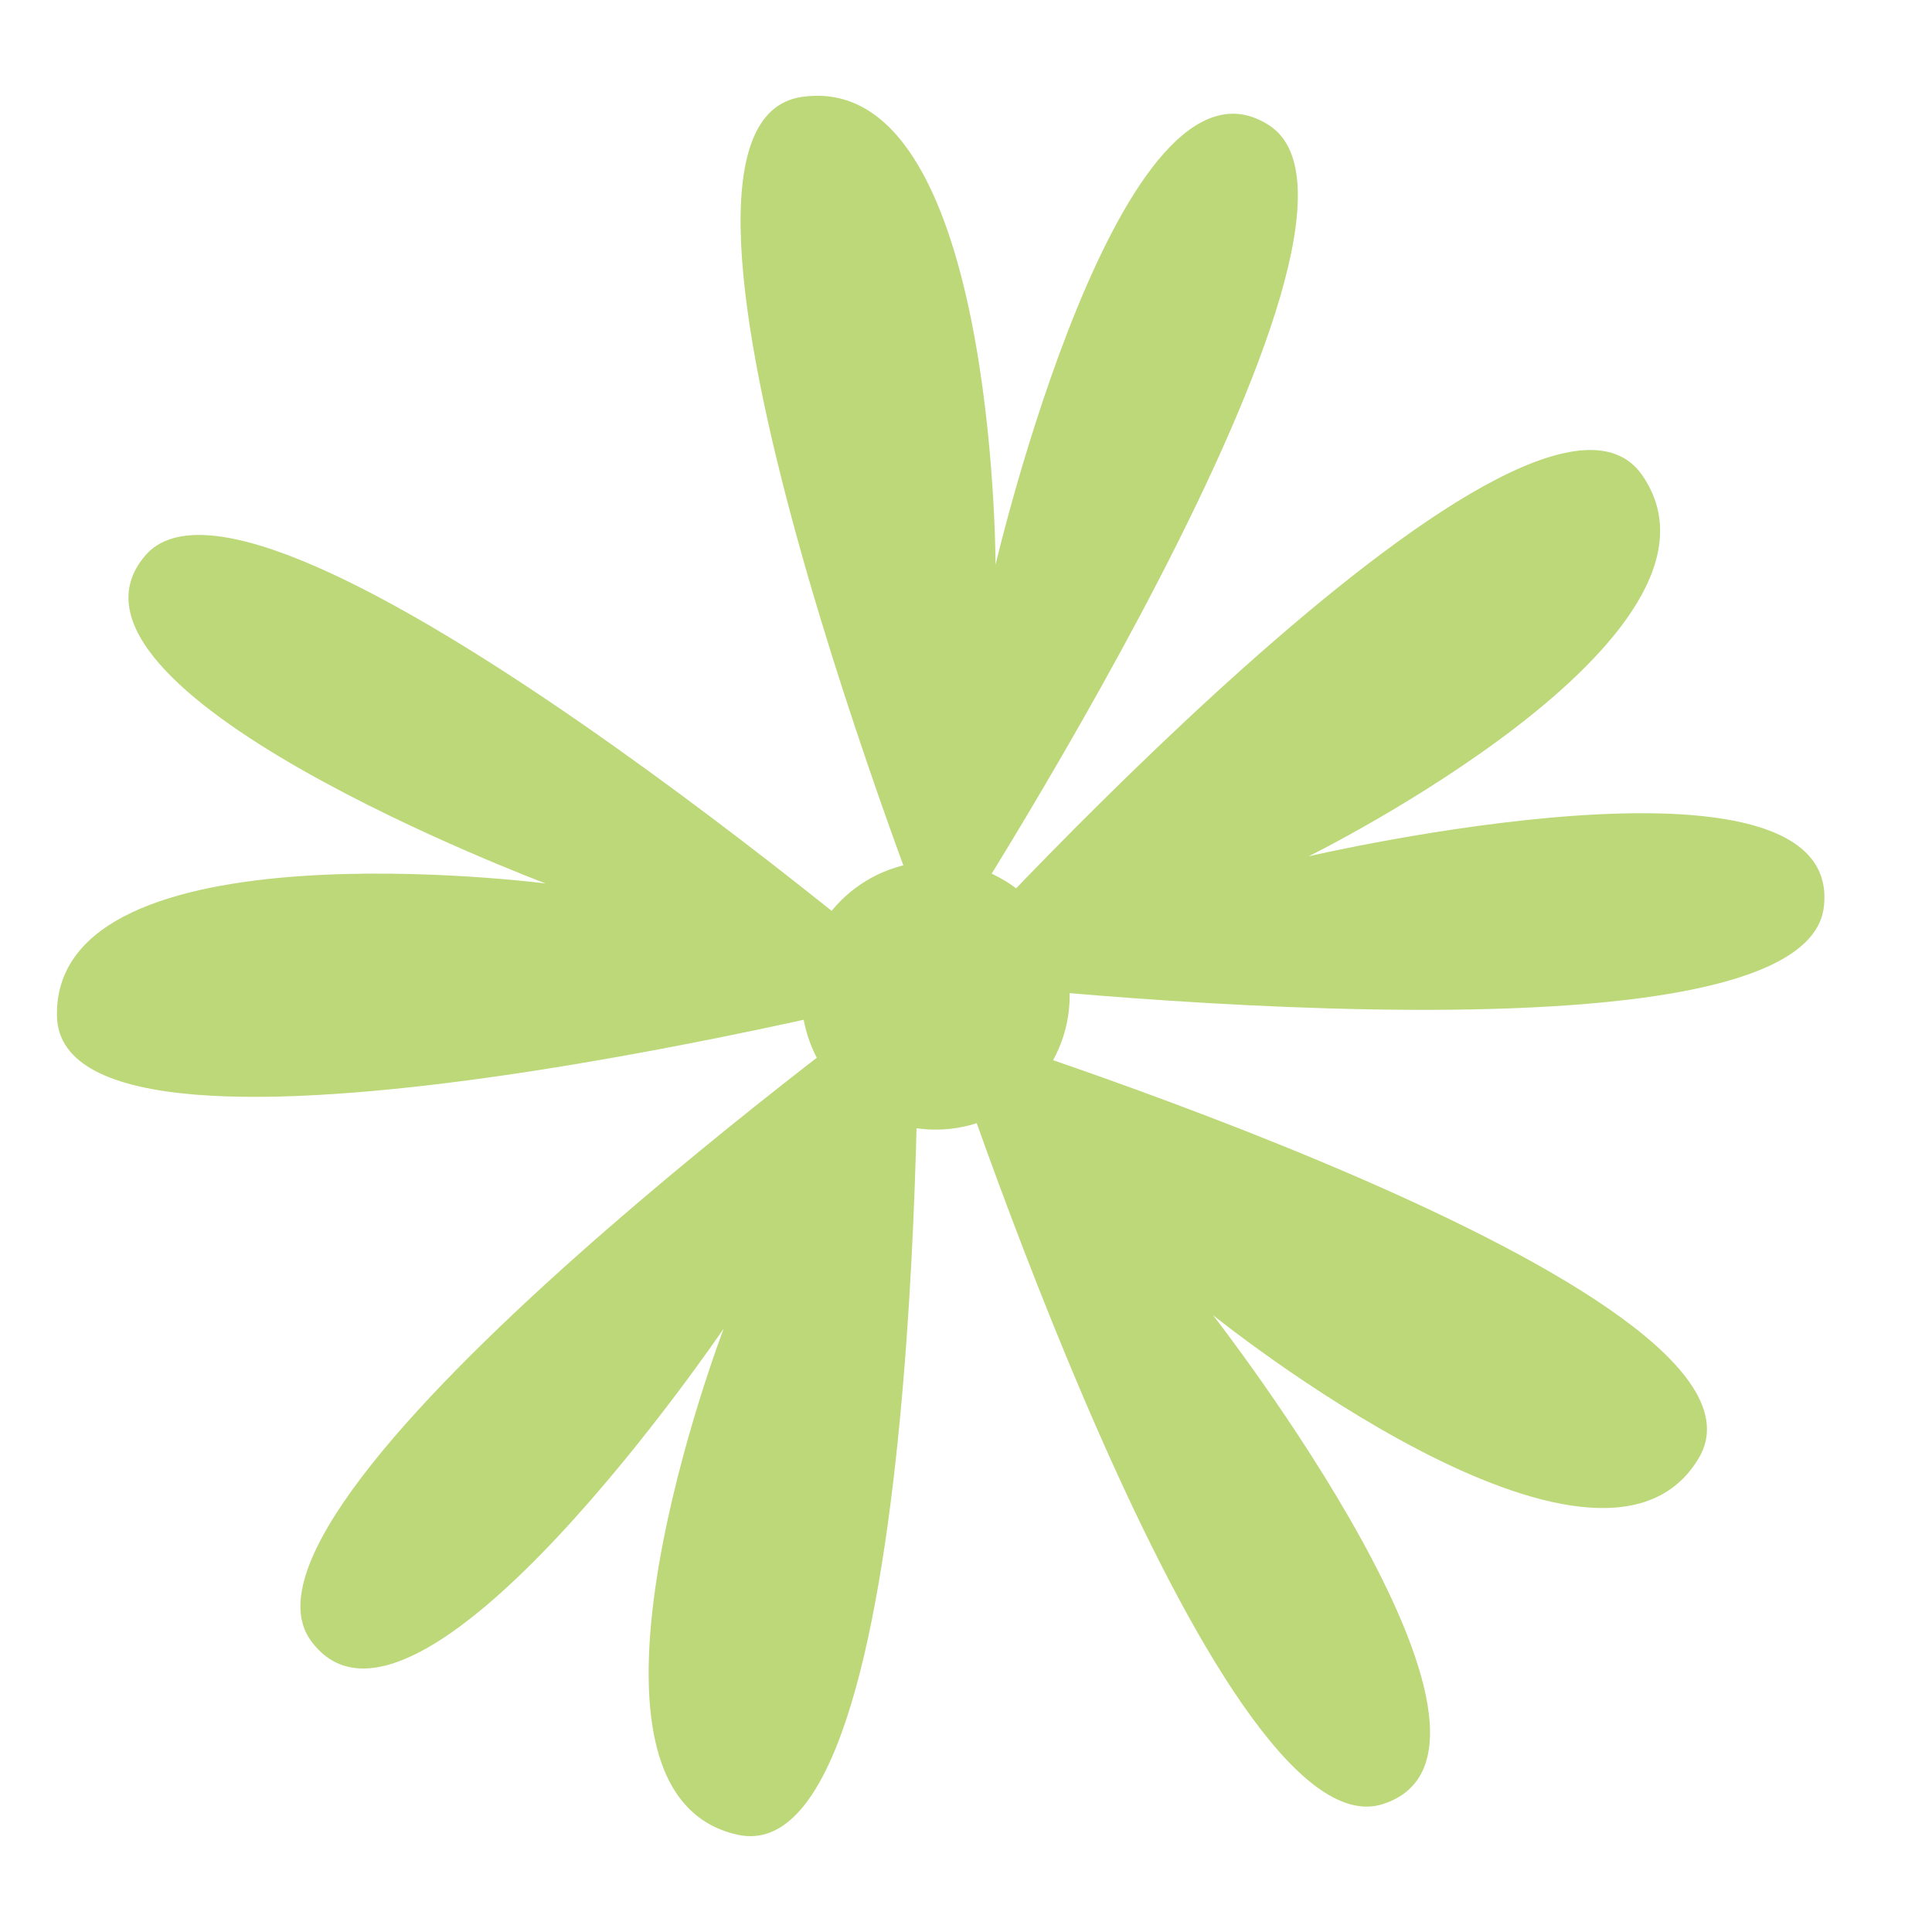 <?xml version="1.0" encoding="UTF-8"?> <svg xmlns="http://www.w3.org/2000/svg" id="_Слой_1" data-name="Слой 1" viewBox="0 0 510.24 510.24"><defs><style> .cls-1 { fill: #bcd879; } </style></defs><path class="cls-1" d="M247.85,253.13S160.46,33.15,211.69,25.61c51.23-7.53,51.23,123.55,51.23,123.55,0,0,33.15-141.63,72.32-116.02,39.17,25.61-87.39,219.98-87.39,219.98Z"></path><path class="cls-1" d="M245.74,258.7S404.25,82.91,433.7,125.5c29.45,42.59-88.08,100.65-88.08,100.65,0,0,141.66-33.02,136.05,13.45-5.61,46.47-235.93,19.09-235.93,19.09Z"></path><path class="cls-1" d="M245.31,261.61s-229.37,58.44-230.27,6.67c-.9-51.77,129.1-34.95,129.1-34.95,0,0-136.21-51.05-105.78-86.61,30.43-35.56,206.95,114.89,206.95,114.89Z"></path><path class="cls-1" d="M248.9,270.32s226.08,70.1,199.78,114.7c-26.3,44.6-128.33-37.7-128.33-37.7,0,0,89.42,114.72,44.89,129.13-44.53,14.41-116.35-206.13-116.35-206.13Z"></path><path class="cls-1" d="M242.46,259.17s2.8,236.68-47.73,225.37c-50.53-11.31-3.58-133.7-3.58-133.7,0,0-81.68,120.36-109.08,82.41-27.4-37.95,160.38-174.08,160.38-174.08Z"></path><circle class="cls-1" cx="247.09" cy="262.92" r="35.41"></circle></svg> 